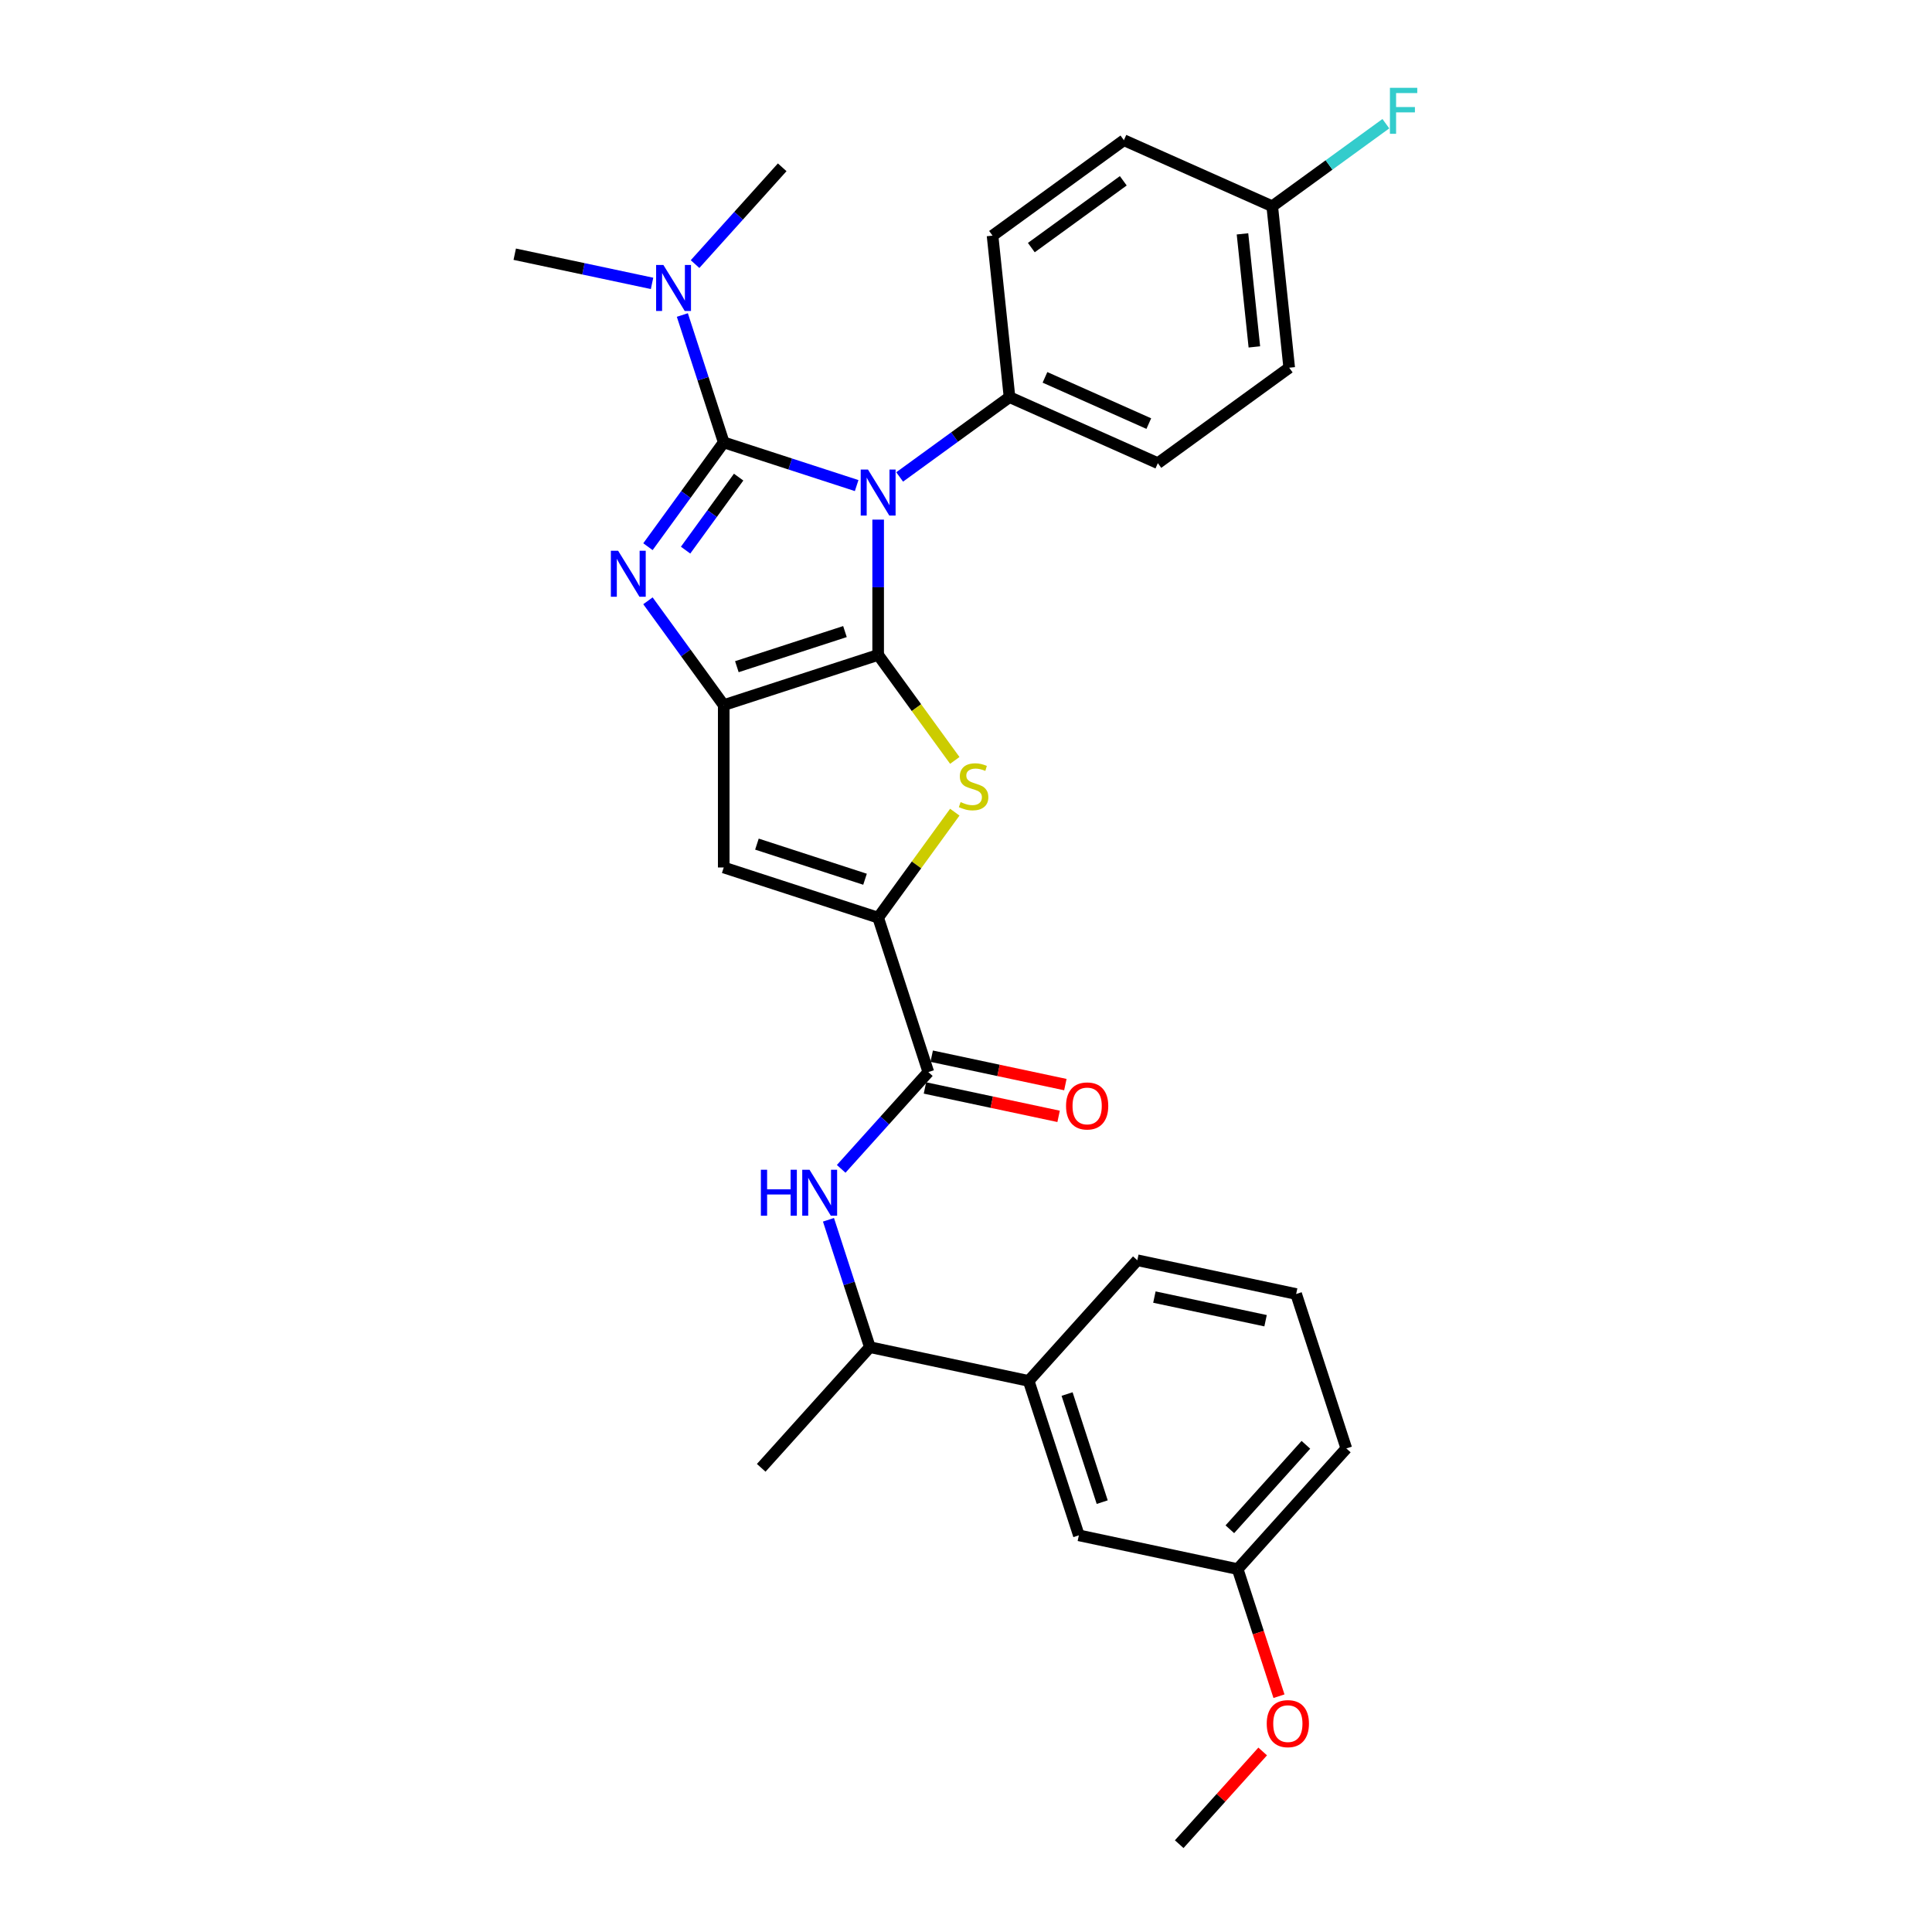 <?xml version='1.0' encoding='iso-8859-1'?>
<svg version='1.1' baseProfile='full'
              xmlns='http://www.w3.org/2000/svg'
                      xmlns:rdkit='http://www.rdkit.org/xml'
                      xmlns:xlink='http://www.w3.org/1999/xlink'
                  xml:space='preserve'
width='1000px' height='1000px' viewBox='0 0 1000 1000'>
<!-- END OF HEADER -->
<rect style='opacity:1.0;fill:#FFFFFF;stroke:none' width='1000' height='1000' x='0' y='0'> </rect>
<path class='bond-0' d='M 454.531,268.951 L 454.531,303.971' style='fill:none;fill-rule:evenodd;stroke:#0000FF;stroke-width:6px;stroke-linecap:butt;stroke-linejoin:miter;stroke-opacity:1' />
<path class='bond-0' d='M 454.531,303.971 L 454.531,338.991' style='fill:none;fill-rule:evenodd;stroke:#000000;stroke-width:6px;stroke-linecap:butt;stroke-linejoin:miter;stroke-opacity:1' />
<path class='bond-1' d='M 443.404,251.334 L 409.003,240.156' style='fill:none;fill-rule:evenodd;stroke:#0000FF;stroke-width:6px;stroke-linecap:butt;stroke-linejoin:miter;stroke-opacity:1' />
<path class='bond-1' d='M 409.003,240.156 L 374.603,228.979' style='fill:none;fill-rule:evenodd;stroke:#000000;stroke-width:6px;stroke-linecap:butt;stroke-linejoin:miter;stroke-opacity:1' />
<path class='bond-9' d='M 465.659,246.865 L 494.091,226.208' style='fill:none;fill-rule:evenodd;stroke:#0000FF;stroke-width:6px;stroke-linecap:butt;stroke-linejoin:miter;stroke-opacity:1' />
<path class='bond-9' d='M 494.091,226.208 L 522.523,205.551' style='fill:none;fill-rule:evenodd;stroke:#000000;stroke-width:6px;stroke-linecap:butt;stroke-linejoin:miter;stroke-opacity:1' />
<path class='bond-3' d='M 454.531,338.991 L 374.603,364.962' style='fill:none;fill-rule:evenodd;stroke:#000000;stroke-width:6px;stroke-linecap:butt;stroke-linejoin:miter;stroke-opacity:1' />
<path class='bond-3' d='M 437.348,326.901 L 381.398,345.08' style='fill:none;fill-rule:evenodd;stroke:#000000;stroke-width:6px;stroke-linecap:butt;stroke-linejoin:miter;stroke-opacity:1' />
<path class='bond-4' d='M 454.531,338.991 L 474.365,366.289' style='fill:none;fill-rule:evenodd;stroke:#000000;stroke-width:6px;stroke-linecap:butt;stroke-linejoin:miter;stroke-opacity:1' />
<path class='bond-4' d='M 474.365,366.289 L 494.198,393.587' style='fill:none;fill-rule:evenodd;stroke:#CCCC00;stroke-width:6px;stroke-linecap:butt;stroke-linejoin:miter;stroke-opacity:1' />
<path class='bond-2' d='M 374.603,228.979 L 354.99,255.974' style='fill:none;fill-rule:evenodd;stroke:#000000;stroke-width:6px;stroke-linecap:butt;stroke-linejoin:miter;stroke-opacity:1' />
<path class='bond-2' d='M 354.99,255.974 L 335.377,282.969' style='fill:none;fill-rule:evenodd;stroke:#0000FF;stroke-width:6px;stroke-linecap:butt;stroke-linejoin:miter;stroke-opacity:1' />
<path class='bond-2' d='M 382.317,246.957 L 368.588,265.854' style='fill:none;fill-rule:evenodd;stroke:#000000;stroke-width:6px;stroke-linecap:butt;stroke-linejoin:miter;stroke-opacity:1' />
<path class='bond-2' d='M 368.588,265.854 L 354.859,284.75' style='fill:none;fill-rule:evenodd;stroke:#0000FF;stroke-width:6px;stroke-linecap:butt;stroke-linejoin:miter;stroke-opacity:1' />
<path class='bond-10' d='M 374.603,228.979 L 363.892,196.015' style='fill:none;fill-rule:evenodd;stroke:#000000;stroke-width:6px;stroke-linecap:butt;stroke-linejoin:miter;stroke-opacity:1' />
<path class='bond-10' d='M 363.892,196.015 L 353.182,163.052' style='fill:none;fill-rule:evenodd;stroke:#0000FF;stroke-width:6px;stroke-linecap:butt;stroke-linejoin:miter;stroke-opacity:1' />
<path class='bond-30' d='M 335.377,310.972 L 354.99,337.967' style='fill:none;fill-rule:evenodd;stroke:#0000FF;stroke-width:6px;stroke-linecap:butt;stroke-linejoin:miter;stroke-opacity:1' />
<path class='bond-30' d='M 354.99,337.967 L 374.603,364.962' style='fill:none;fill-rule:evenodd;stroke:#000000;stroke-width:6px;stroke-linecap:butt;stroke-linejoin:miter;stroke-opacity:1' />
<path class='bond-6' d='M 374.603,364.962 L 374.603,449.003' style='fill:none;fill-rule:evenodd;stroke:#000000;stroke-width:6px;stroke-linecap:butt;stroke-linejoin:miter;stroke-opacity:1' />
<path class='bond-5' d='M 494.198,420.378 L 474.365,447.676' style='fill:none;fill-rule:evenodd;stroke:#CCCC00;stroke-width:6px;stroke-linecap:butt;stroke-linejoin:miter;stroke-opacity:1' />
<path class='bond-5' d='M 474.365,447.676 L 454.531,474.974' style='fill:none;fill-rule:evenodd;stroke:#000000;stroke-width:6px;stroke-linecap:butt;stroke-linejoin:miter;stroke-opacity:1' />
<path class='bond-7' d='M 454.531,474.974 L 480.502,554.902' style='fill:none;fill-rule:evenodd;stroke:#000000;stroke-width:6px;stroke-linecap:butt;stroke-linejoin:miter;stroke-opacity:1' />
<path class='bond-32' d='M 454.531,474.974 L 374.603,449.003' style='fill:none;fill-rule:evenodd;stroke:#000000;stroke-width:6px;stroke-linecap:butt;stroke-linejoin:miter;stroke-opacity:1' />
<path class='bond-32' d='M 447.736,455.093 L 391.786,436.913' style='fill:none;fill-rule:evenodd;stroke:#000000;stroke-width:6px;stroke-linecap:butt;stroke-linejoin:miter;stroke-opacity:1' />
<path class='bond-8' d='M 480.502,554.902 L 457.948,579.951' style='fill:none;fill-rule:evenodd;stroke:#000000;stroke-width:6px;stroke-linecap:butt;stroke-linejoin:miter;stroke-opacity:1' />
<path class='bond-8' d='M 457.948,579.951 L 435.394,605' style='fill:none;fill-rule:evenodd;stroke:#0000FF;stroke-width:6px;stroke-linecap:butt;stroke-linejoin:miter;stroke-opacity:1' />
<path class='bond-13' d='M 478.754,563.123 L 513.344,570.475' style='fill:none;fill-rule:evenodd;stroke:#000000;stroke-width:6px;stroke-linecap:butt;stroke-linejoin:miter;stroke-opacity:1' />
<path class='bond-13' d='M 513.344,570.475 L 547.933,577.827' style='fill:none;fill-rule:evenodd;stroke:#FF0000;stroke-width:6px;stroke-linecap:butt;stroke-linejoin:miter;stroke-opacity:1' />
<path class='bond-13' d='M 482.249,546.682 L 516.839,554.034' style='fill:none;fill-rule:evenodd;stroke:#000000;stroke-width:6px;stroke-linecap:butt;stroke-linejoin:miter;stroke-opacity:1' />
<path class='bond-13' d='M 516.839,554.034 L 551.428,561.386' style='fill:none;fill-rule:evenodd;stroke:#FF0000;stroke-width:6px;stroke-linecap:butt;stroke-linejoin:miter;stroke-opacity:1' />
<path class='bond-12' d='M 428.816,631.359 L 439.527,664.323' style='fill:none;fill-rule:evenodd;stroke:#0000FF;stroke-width:6px;stroke-linecap:butt;stroke-linejoin:miter;stroke-opacity:1' />
<path class='bond-12' d='M 439.527,664.323 L 450.237,697.286' style='fill:none;fill-rule:evenodd;stroke:#000000;stroke-width:6px;stroke-linecap:butt;stroke-linejoin:miter;stroke-opacity:1' />
<path class='bond-15' d='M 522.523,205.551 L 599.299,239.734' style='fill:none;fill-rule:evenodd;stroke:#000000;stroke-width:6px;stroke-linecap:butt;stroke-linejoin:miter;stroke-opacity:1' />
<path class='bond-15' d='M 540.876,195.323 L 594.619,219.251' style='fill:none;fill-rule:evenodd;stroke:#000000;stroke-width:6px;stroke-linecap:butt;stroke-linejoin:miter;stroke-opacity:1' />
<path class='bond-16' d='M 522.523,205.551 L 513.738,121.969' style='fill:none;fill-rule:evenodd;stroke:#000000;stroke-width:6px;stroke-linecap:butt;stroke-linejoin:miter;stroke-opacity:1' />
<path class='bond-25' d='M 359.76,136.692 L 382.313,111.644' style='fill:none;fill-rule:evenodd;stroke:#0000FF;stroke-width:6px;stroke-linecap:butt;stroke-linejoin:miter;stroke-opacity:1' />
<path class='bond-25' d='M 382.313,111.644 L 404.867,86.595' style='fill:none;fill-rule:evenodd;stroke:#000000;stroke-width:6px;stroke-linecap:butt;stroke-linejoin:miter;stroke-opacity:1' />
<path class='bond-26' d='M 337.505,146.685 L 301.966,139.131' style='fill:none;fill-rule:evenodd;stroke:#0000FF;stroke-width:6px;stroke-linecap:butt;stroke-linejoin:miter;stroke-opacity:1' />
<path class='bond-26' d='M 301.966,139.131 L 266.427,131.577' style='fill:none;fill-rule:evenodd;stroke:#000000;stroke-width:6px;stroke-linecap:butt;stroke-linejoin:miter;stroke-opacity:1' />
<path class='bond-11' d='M 532.442,714.76 L 450.237,697.286' style='fill:none;fill-rule:evenodd;stroke:#000000;stroke-width:6px;stroke-linecap:butt;stroke-linejoin:miter;stroke-opacity:1' />
<path class='bond-14' d='M 532.442,714.76 L 558.413,794.688' style='fill:none;fill-rule:evenodd;stroke:#000000;stroke-width:6px;stroke-linecap:butt;stroke-linejoin:miter;stroke-opacity:1' />
<path class='bond-14' d='M 552.324,721.555 L 570.503,777.505' style='fill:none;fill-rule:evenodd;stroke:#000000;stroke-width:6px;stroke-linecap:butt;stroke-linejoin:miter;stroke-opacity:1' />
<path class='bond-23' d='M 532.442,714.76 L 588.678,652.304' style='fill:none;fill-rule:evenodd;stroke:#000000;stroke-width:6px;stroke-linecap:butt;stroke-linejoin:miter;stroke-opacity:1' />
<path class='bond-27' d='M 450.237,697.286 L 394.002,759.742' style='fill:none;fill-rule:evenodd;stroke:#000000;stroke-width:6px;stroke-linecap:butt;stroke-linejoin:miter;stroke-opacity:1' />
<path class='bond-18' d='M 558.413,794.688 L 640.618,812.162' style='fill:none;fill-rule:evenodd;stroke:#000000;stroke-width:6px;stroke-linecap:butt;stroke-linejoin:miter;stroke-opacity:1' />
<path class='bond-20' d='M 599.299,239.734 L 667.29,190.335' style='fill:none;fill-rule:evenodd;stroke:#000000;stroke-width:6px;stroke-linecap:butt;stroke-linejoin:miter;stroke-opacity:1' />
<path class='bond-19' d='M 513.738,121.969 L 581.729,72.571' style='fill:none;fill-rule:evenodd;stroke:#000000;stroke-width:6px;stroke-linecap:butt;stroke-linejoin:miter;stroke-opacity:1' />
<path class='bond-19' d='M 533.816,128.158 L 581.41,93.579' style='fill:none;fill-rule:evenodd;stroke:#000000;stroke-width:6px;stroke-linecap:butt;stroke-linejoin:miter;stroke-opacity:1' />
<path class='bond-17' d='M 658.505,106.753 L 581.729,72.571' style='fill:none;fill-rule:evenodd;stroke:#000000;stroke-width:6px;stroke-linecap:butt;stroke-linejoin:miter;stroke-opacity:1' />
<path class='bond-21' d='M 658.505,106.753 L 687.912,85.388' style='fill:none;fill-rule:evenodd;stroke:#000000;stroke-width:6px;stroke-linecap:butt;stroke-linejoin:miter;stroke-opacity:1' />
<path class='bond-21' d='M 687.912,85.388 L 717.319,64.023' style='fill:none;fill-rule:evenodd;stroke:#33CCCC;stroke-width:6px;stroke-linecap:butt;stroke-linejoin:miter;stroke-opacity:1' />
<path class='bond-31' d='M 658.505,106.753 L 667.29,190.335' style='fill:none;fill-rule:evenodd;stroke:#000000;stroke-width:6px;stroke-linecap:butt;stroke-linejoin:miter;stroke-opacity:1' />
<path class='bond-31' d='M 643.107,121.048 L 649.256,179.555' style='fill:none;fill-rule:evenodd;stroke:#000000;stroke-width:6px;stroke-linecap:butt;stroke-linejoin:miter;stroke-opacity:1' />
<path class='bond-22' d='M 640.618,812.162 L 651.307,845.058' style='fill:none;fill-rule:evenodd;stroke:#000000;stroke-width:6px;stroke-linecap:butt;stroke-linejoin:miter;stroke-opacity:1' />
<path class='bond-22' d='M 651.307,845.058 L 661.996,877.954' style='fill:none;fill-rule:evenodd;stroke:#FF0000;stroke-width:6px;stroke-linecap:butt;stroke-linejoin:miter;stroke-opacity:1' />
<path class='bond-33' d='M 640.618,812.162 L 696.853,749.706' style='fill:none;fill-rule:evenodd;stroke:#000000;stroke-width:6px;stroke-linecap:butt;stroke-linejoin:miter;stroke-opacity:1' />
<path class='bond-33' d='M 636.562,791.546 L 675.927,747.828' style='fill:none;fill-rule:evenodd;stroke:#000000;stroke-width:6px;stroke-linecap:butt;stroke-linejoin:miter;stroke-opacity:1' />
<path class='bond-29' d='M 653.562,906.558 L 631.958,930.551' style='fill:none;fill-rule:evenodd;stroke:#FF0000;stroke-width:6px;stroke-linecap:butt;stroke-linejoin:miter;stroke-opacity:1' />
<path class='bond-29' d='M 631.958,930.551 L 610.354,954.545' style='fill:none;fill-rule:evenodd;stroke:#000000;stroke-width:6px;stroke-linecap:butt;stroke-linejoin:miter;stroke-opacity:1' />
<path class='bond-24' d='M 588.678,652.304 L 670.883,669.778' style='fill:none;fill-rule:evenodd;stroke:#000000;stroke-width:6px;stroke-linecap:butt;stroke-linejoin:miter;stroke-opacity:1' />
<path class='bond-24' d='M 597.514,671.366 L 655.057,683.598' style='fill:none;fill-rule:evenodd;stroke:#000000;stroke-width:6px;stroke-linecap:butt;stroke-linejoin:miter;stroke-opacity:1' />
<path class='bond-28' d='M 670.883,669.778 L 696.853,749.706' style='fill:none;fill-rule:evenodd;stroke:#000000;stroke-width:6px;stroke-linecap:butt;stroke-linejoin:miter;stroke-opacity:1' />
<path  class='atom-0' d='M 449.27 243.049
L 457.069 255.655
Q 457.843 256.899, 459.086 259.151
Q 460.33 261.404, 460.397 261.538
L 460.397 243.049
L 463.557 243.049
L 463.557 266.85
L 460.297 266.85
L 451.926 253.067
Q 450.951 251.453, 449.909 249.604
Q 448.901 247.755, 448.598 247.184
L 448.598 266.85
L 445.505 266.85
L 445.505 243.049
L 449.27 243.049
' fill='#0000FF'/>
<path  class='atom-3' d='M 319.943 285.07
L 327.742 297.676
Q 328.515 298.92, 329.759 301.172
Q 331.003 303.425, 331.07 303.559
L 331.07 285.07
L 334.23 285.07
L 334.23 308.871
L 330.969 308.871
L 322.599 295.088
Q 321.624 293.474, 320.582 291.625
Q 319.573 289.776, 319.271 289.205
L 319.271 308.871
L 316.178 308.871
L 316.178 285.07
L 319.943 285.07
' fill='#0000FF'/>
<path  class='atom-5' d='M 497.207 415.151
Q 497.476 415.252, 498.585 415.723
Q 499.694 416.193, 500.904 416.496
Q 502.148 416.765, 503.358 416.765
Q 505.611 416.765, 506.922 415.689
Q 508.233 414.58, 508.233 412.664
Q 508.233 411.353, 507.561 410.546
Q 506.922 409.739, 505.913 409.302
Q 504.905 408.865, 503.224 408.361
Q 501.106 407.722, 499.829 407.117
Q 498.585 406.512, 497.677 405.234
Q 496.803 403.957, 496.803 401.806
Q 496.803 398.814, 498.82 396.965
Q 500.871 395.116, 504.905 395.116
Q 507.661 395.116, 510.788 396.427
L 510.015 399.015
Q 507.157 397.839, 505.006 397.839
Q 502.686 397.839, 501.409 398.814
Q 500.131 399.755, 500.165 401.402
Q 500.165 402.68, 500.804 403.453
Q 501.476 404.226, 502.417 404.663
Q 503.392 405.1, 505.006 405.604
Q 507.157 406.277, 508.435 406.949
Q 509.712 407.621, 510.62 409
Q 511.561 410.344, 511.561 412.664
Q 511.561 415.958, 509.342 417.74
Q 507.157 419.488, 503.493 419.488
Q 501.375 419.488, 499.761 419.017
Q 498.181 418.58, 496.299 417.807
L 497.207 415.151
' fill='#CCCC00'/>
<path  class='atom-9' d='M 393.827 605.457
L 397.054 605.457
L 397.054 615.576
L 409.223 615.576
L 409.223 605.457
L 412.45 605.457
L 412.45 629.258
L 409.223 629.258
L 409.223 618.265
L 397.054 618.265
L 397.054 629.258
L 393.827 629.258
L 393.827 605.457
' fill='#0000FF'/>
<path  class='atom-9' d='M 419.006 605.457
L 426.805 618.064
Q 427.578 619.308, 428.822 621.56
Q 430.066 623.812, 430.133 623.947
L 430.133 605.457
L 433.293 605.457
L 433.293 629.258
L 430.032 629.258
L 421.661 615.475
Q 420.687 613.862, 419.644 612.013
Q 418.636 610.164, 418.333 609.592
L 418.333 629.258
L 415.241 629.258
L 415.241 605.457
L 419.006 605.457
' fill='#0000FF'/>
<path  class='atom-11' d='M 343.371 137.15
L 351.17 149.756
Q 351.944 151, 353.187 153.252
Q 354.431 155.505, 354.499 155.639
L 354.499 137.15
L 357.658 137.15
L 357.658 160.951
L 354.398 160.951
L 346.027 147.168
Q 345.052 145.554, 344.01 143.705
Q 343.002 141.856, 342.699 141.285
L 342.699 160.951
L 339.606 160.951
L 339.606 137.15
L 343.371 137.15
' fill='#0000FF'/>
<path  class='atom-14' d='M 551.782 572.443
Q 551.782 566.728, 554.605 563.535
Q 557.429 560.341, 562.707 560.341
Q 567.985 560.341, 570.809 563.535
Q 573.633 566.728, 573.633 572.443
Q 573.633 578.225, 570.775 581.519
Q 567.918 584.78, 562.707 584.78
Q 557.463 584.78, 554.605 581.519
Q 551.782 578.259, 551.782 572.443
M 562.707 582.091
Q 566.338 582.091, 568.288 579.671
Q 570.271 577.217, 570.271 572.443
Q 570.271 567.77, 568.288 565.417
Q 566.338 563.03, 562.707 563.03
Q 559.077 563.03, 557.093 565.383
Q 555.143 567.737, 555.143 572.443
Q 555.143 577.25, 557.093 579.671
Q 559.077 582.091, 562.707 582.091
' fill='#FF0000'/>
<path  class='atom-22' d='M 719.42 45.455
L 733.573 45.455
L 733.573 48.178
L 722.614 48.178
L 722.614 55.405
L 732.363 55.405
L 732.363 58.162
L 722.614 58.162
L 722.614 69.255
L 719.42 69.255
L 719.42 45.455
' fill='#33CCCC'/>
<path  class='atom-23' d='M 655.663 892.157
Q 655.663 886.443, 658.487 883.249
Q 661.311 880.055, 666.589 880.055
Q 671.866 880.055, 674.69 883.249
Q 677.514 886.443, 677.514 892.157
Q 677.514 897.939, 674.657 901.234
Q 671.799 904.495, 666.589 904.495
Q 661.344 904.495, 658.487 901.234
Q 655.663 897.973, 655.663 892.157
M 666.589 901.805
Q 670.219 901.805, 672.169 899.385
Q 674.152 896.931, 674.152 892.157
Q 674.152 887.485, 672.169 885.131
Q 670.219 882.745, 666.589 882.745
Q 662.958 882.745, 660.975 885.098
Q 659.025 887.451, 659.025 892.157
Q 659.025 896.965, 660.975 899.385
Q 662.958 901.805, 666.589 901.805
' fill='#FF0000'/>
</svg>
